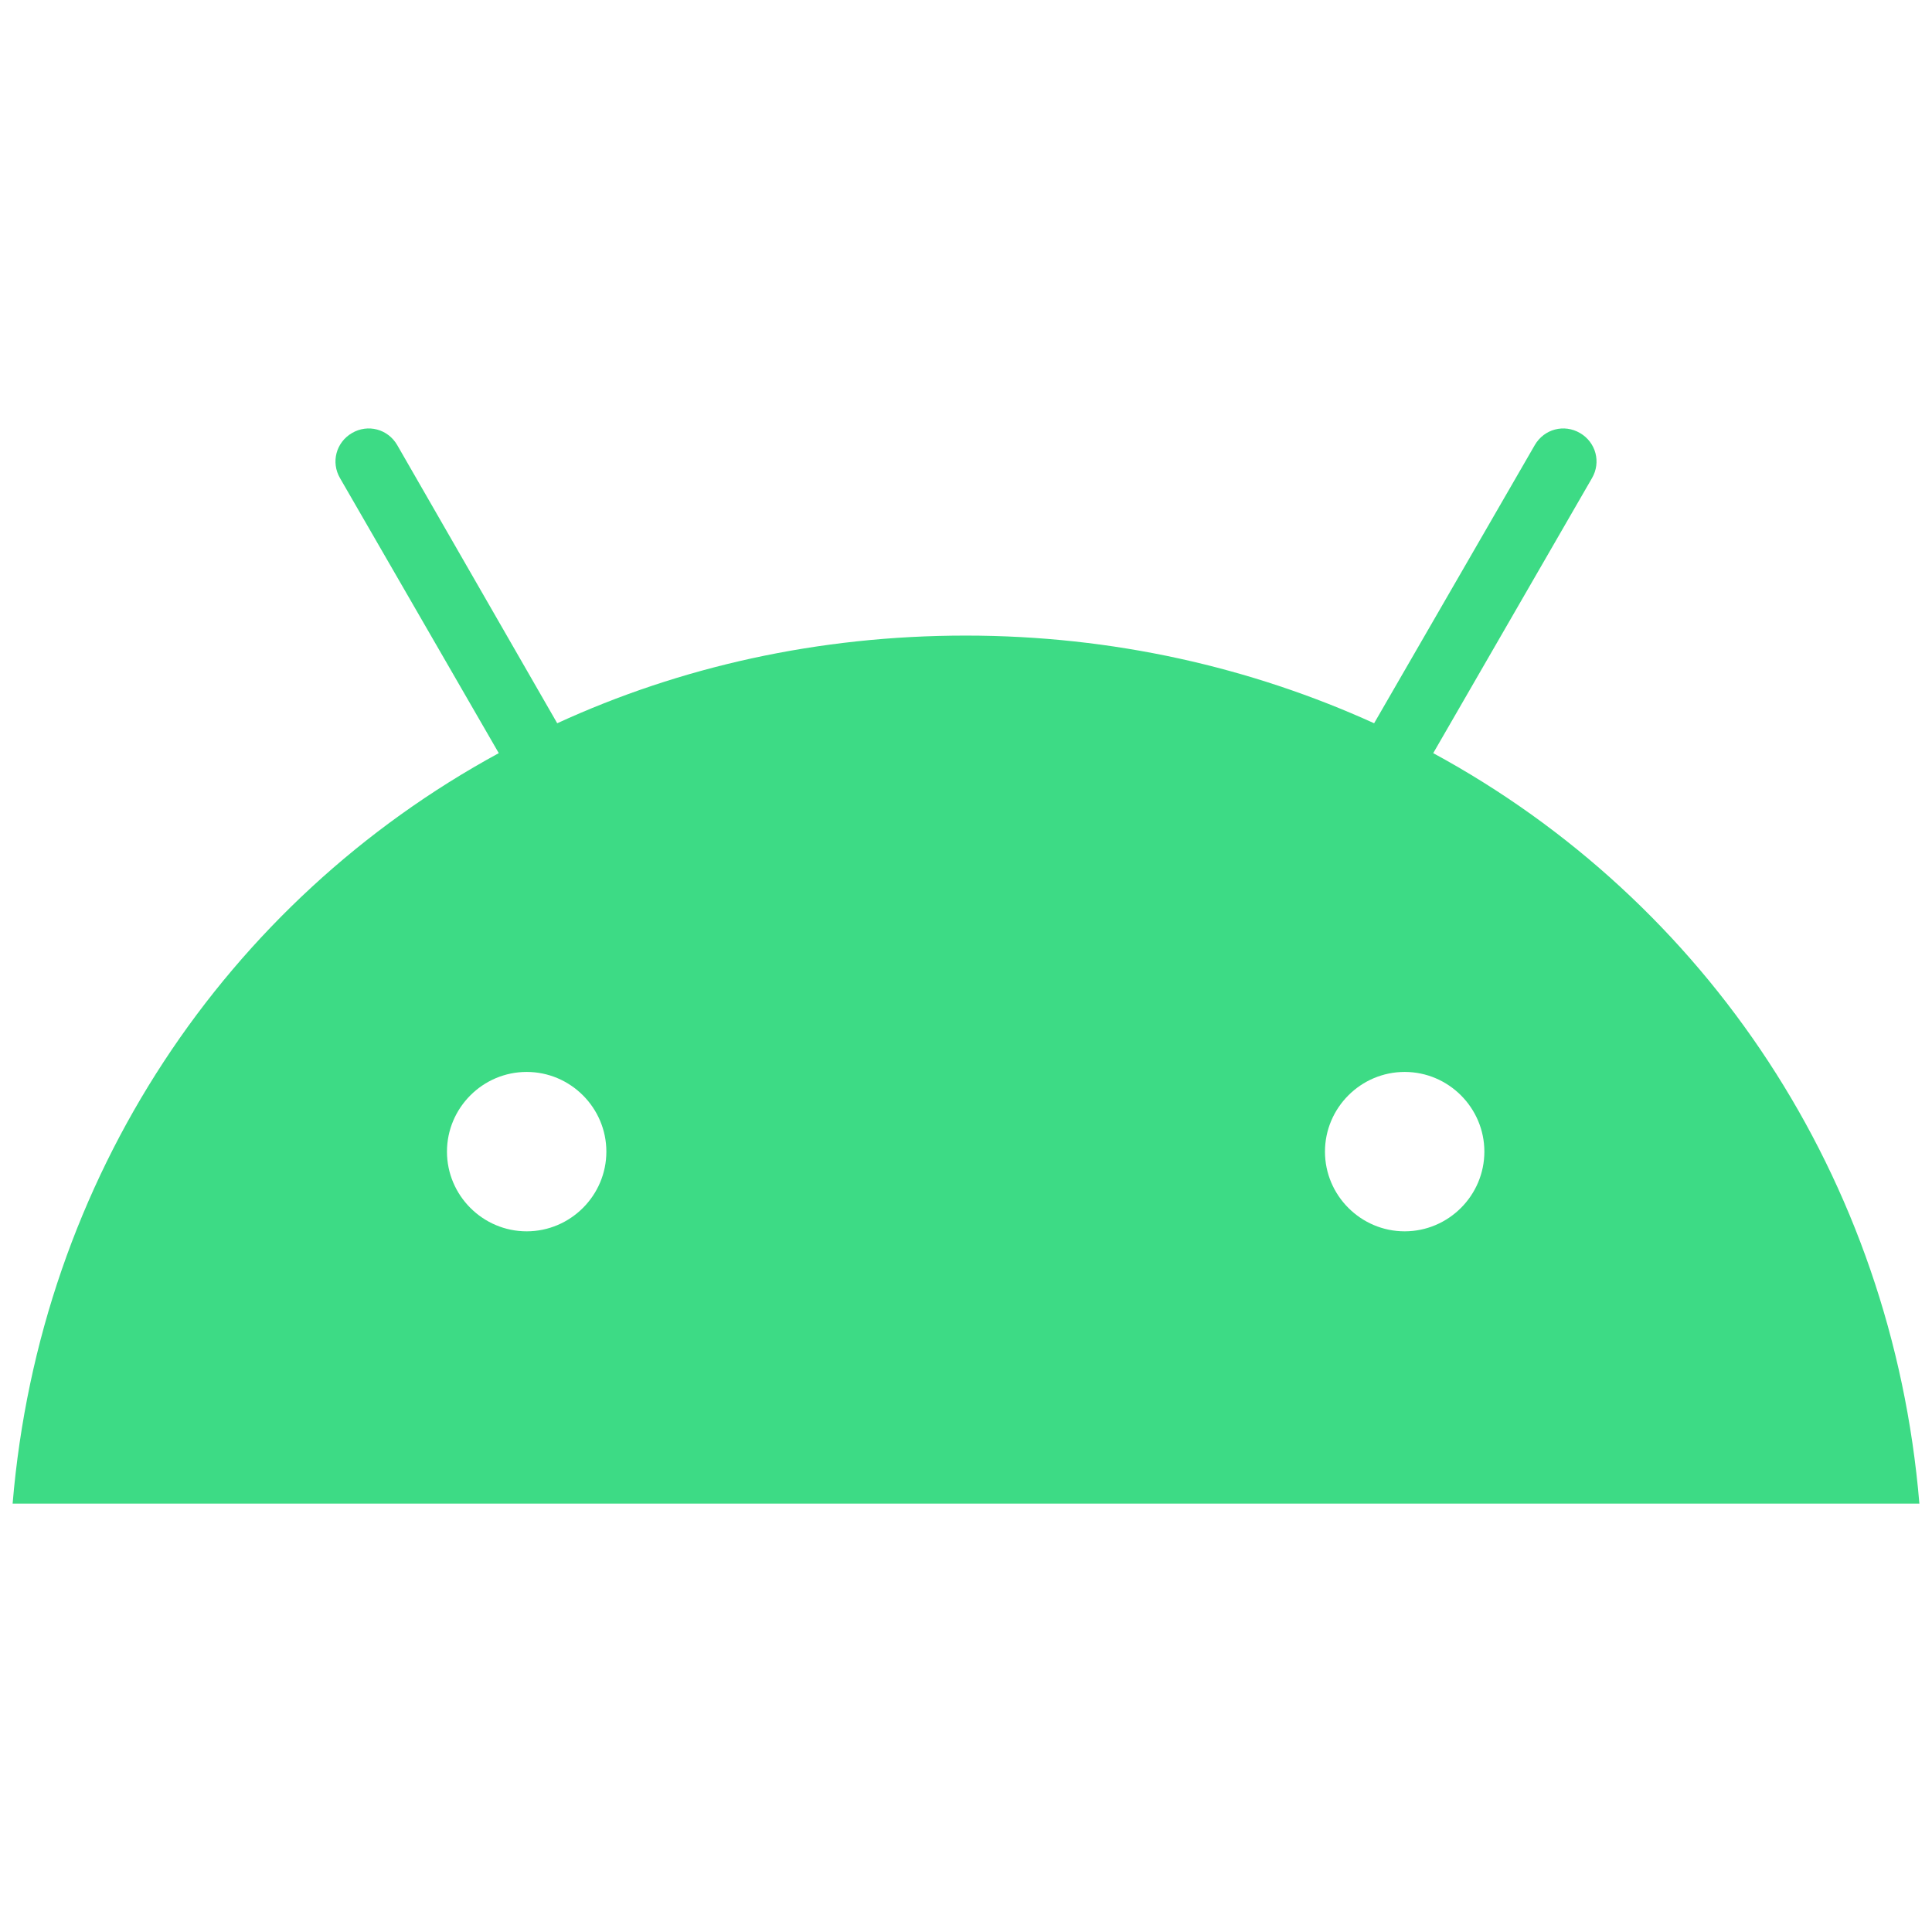 <?xml version="1.0" encoding="utf-8"?>
<svg version="1.1" id="Layer_1" xmlns="http://www.w3.org/2000/svg" xmlns:xlink="http://www.w3.org/1999/xlink" x="0px" y="0px"
	 viewBox="0 0 290.9 290.9" style="enable-background:new 0 0 290.9 290.9;" xml:space="preserve">
<style type="text/css">
	.st0{fill:#3DDB85;}
</style>
	<g>
	<path class="st0" d="M211.5,185.4c-6.6,0-12-5.4-12-12s5.4-12,12-12c6.6,0,12,5.4,12,12S218.1,185.4,211.5,185.4 M79.3,185.4
		c-6.6,0-12-5.4-12-12s5.4-12,12-12c6.6,0,12,5.4,12,12S85.9,185.4,79.3,185.4 M215.8,113.4L239.7,72c1.4-2.4,0.6-5.4-1.8-6.8
		c-2.4-1.4-5.4-0.6-6.8,1.8l-24.2,41.9c-18.5-8.4-39.3-13.2-61.5-13.2c-22.2,0-43,4.7-61.5,13.2L59.8,67c-1.4-2.4-4.4-3.2-6.8-1.8
		c-2.4,1.4-3.2,4.4-1.8,6.8l23.9,41.4c-41,22.3-69.1,63.9-73.2,113H289C284.9,177.3,256.9,135.7,215.8,113.4"/>
</g>
</svg>
